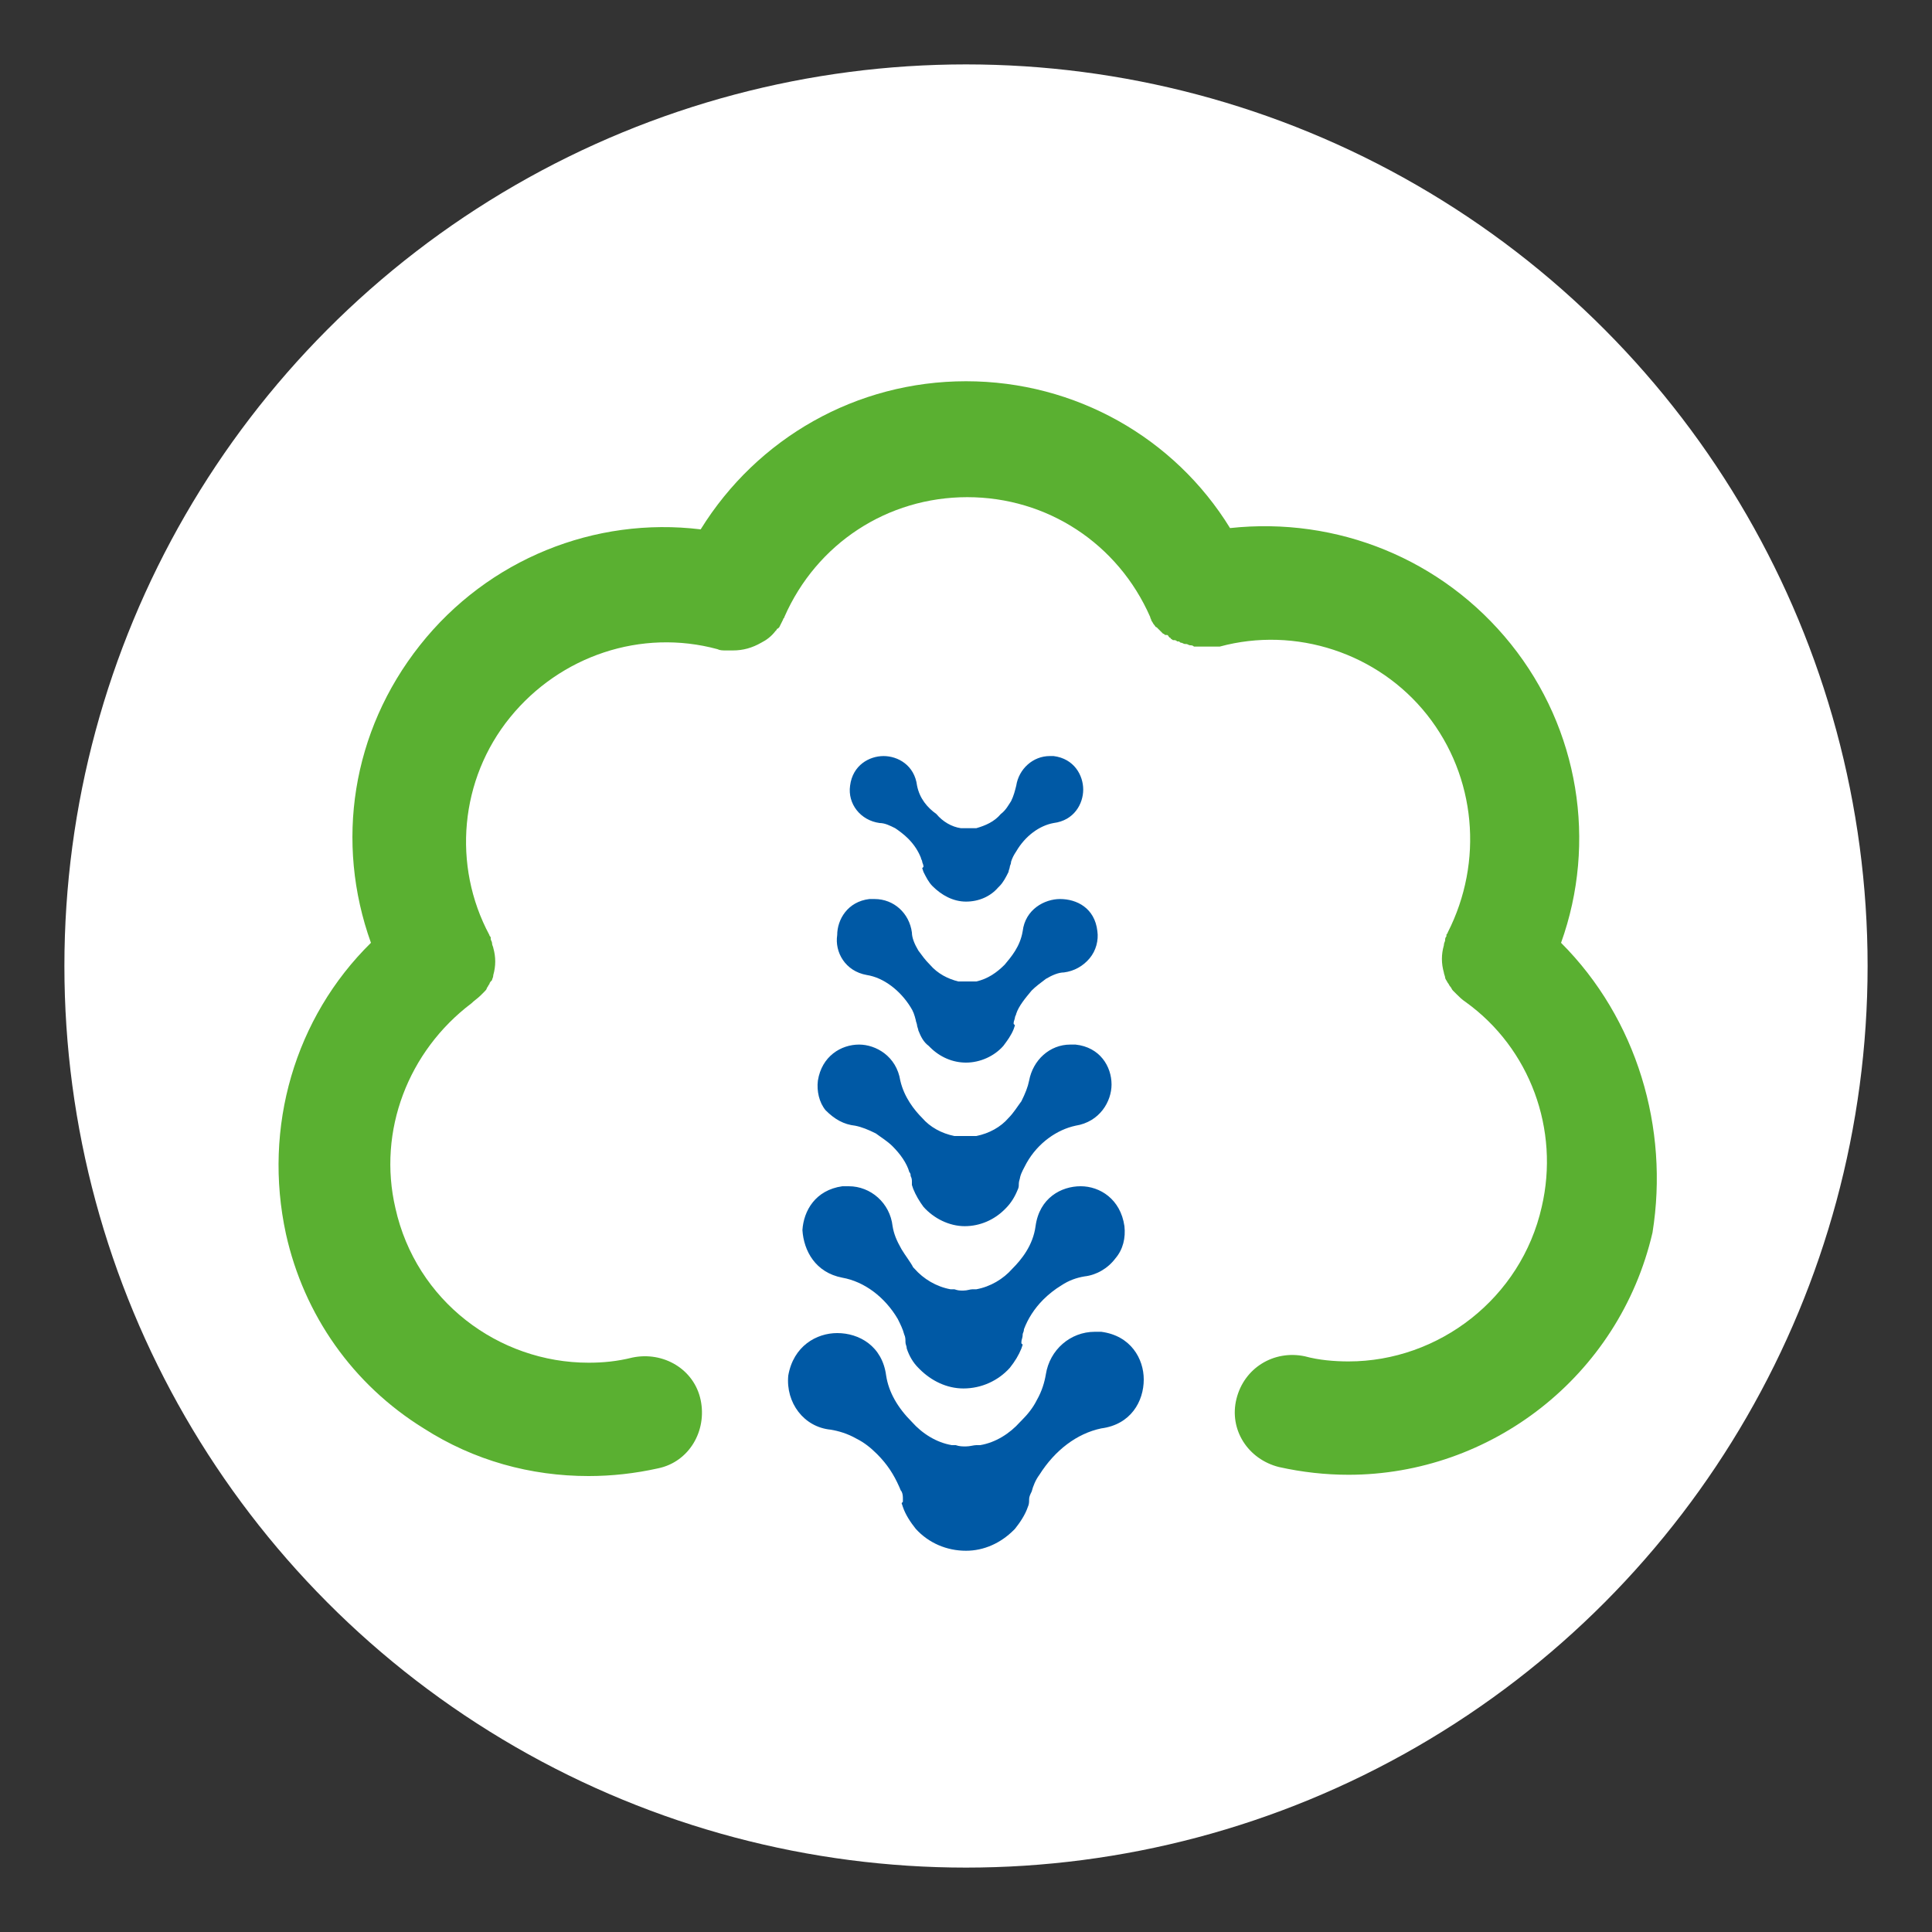 <?xml version="1.0" encoding="utf-8"?>
<!-- Generator: Adobe Illustrator 27.0.0, SVG Export Plug-In . SVG Version: 6.00 Build 0)  -->
<svg version="1.1" id="Layer_1" xmlns="http://www.w3.org/2000/svg" xmlns:xlink="http://www.w3.org/1999/xlink" x="0px" y="0px"
	 viewBox="0 0 150 150" style="enable-background:new 0 0 150 150;" xml:space="preserve">
<rect x="0" y="0" width="150" height="150" fill="#333333" stroke="none"/>
<style type="text/css">
	.st0{fill:#FFFFFF;}
	.st1{fill:#0059A5;}
	.st2{fill:#5AB031;}
</style>
<circle class="st0" cx="75" cy="75" r="70"/>
<g>
	<g>
		<g>
			<path class="st1" d="M68.3,63.9c0.4,0,0.8,0.2,1.2,0.4c0.3,0.2,0.7,0.5,1,0.8c0.5,0.5,0.8,1,1,1.5c0,0.1,0.1,0.2,0.1,0.3
				c0,0.1,0.1,0.2,0.1,0.4c0,0,0,0,0,0l-0.1,0.1l0.1,0.3c0.2,0.4,0.4,0.8,0.7,1.1C73.1,69.5,74,70,75,70c1,0,1.9-0.4,2.5-1.1
				l0.1-0.1v0c0.3-0.3,0.5-0.7,0.7-1.1l0,0l0,0c0-0.1,0.1-0.3,0.1-0.4c0-0.1,0.1-0.2,0.1-0.4c0.1-0.3,0.2-0.5,0.4-0.8
				c0.7-1.2,1.8-2,2.9-2.2c1.6-0.2,2.3-1.5,2.3-2.6c0-1.1-0.7-2.4-2.3-2.6c-0.1,0-0.2,0-0.3,0c-1.3,0-2.4,1-2.6,2.3
				c-0.1,0.4-0.2,0.8-0.4,1.2c-0.2,0.3-0.4,0.7-0.8,1c0,0,0,0,0,0l0,0l0,0c-0.5,0.6-1.2,0.9-1.9,1.1l0,0c0,0-0.1,0-0.1,0h0l-0.1,0
				c-0.2,0-0.3,0-0.4,0c-0.2,0-0.3,0-0.4,0l-0.1,0h0c0,0-0.1,0-0.1,0c-0.7-0.1-1.4-0.5-1.9-1.1l0,0l0,0C72,62.7,71.4,62,71.2,61
				c-0.2-1.6-1.5-2.3-2.6-2.3c-1.1,0-2.4,0.7-2.6,2.3C65.8,62.4,66.8,63.7,68.3,63.9z"/>
			<path class="st1" d="M67.3,75.7c1.3,0.2,2.6,1.2,3.4,2.5c0.2,0.3,0.3,0.6,0.4,1c0,0.1,0.1,0.3,0.1,0.4c0,0.1,0.1,0.3,0.1,0.4l0,0
				l0,0c0.2,0.5,0.4,0.9,0.8,1.2l0,0l0.1,0.1c0.8,0.8,1.8,1.2,2.8,1.2c1.1,0,2.2-0.5,2.9-1.3c0.3-0.4,0.6-0.8,0.8-1.3l0.1-0.3
				l-0.1-0.1c0,0,0,0,0-0.1c0-0.1,0.1-0.3,0.1-0.4c0-0.1,0.1-0.2,0.1-0.3c0.2-0.6,0.7-1.2,1.2-1.8c0.3-0.3,0.7-0.6,1.1-0.9
				c0.5-0.3,1-0.5,1.4-0.5c0.8-0.1,1.5-0.5,2-1.1c0.5-0.6,0.7-1.4,0.6-2.1c-0.2-1.8-1.6-2.5-2.9-2.5c-1.2,0-2.7,0.8-2.9,2.5
				c-0.2,1.2-0.9,2-1.4,2.6l0,0l0,0c-0.6,0.6-1.3,1.1-2.2,1.3c0,0-0.1,0-0.1,0h0l-0.1,0c-0.2,0-0.3,0-0.5,0s-0.3,0-0.5,0l-0.1,0h0
				c0,0-0.1,0-0.1,0l0,0c-0.8-0.2-1.6-0.6-2.2-1.3l0,0l0,0c0,0,0,0,0,0c-0.4-0.4-0.6-0.7-0.9-1.1c-0.3-0.5-0.5-1-0.5-1.4
				c-0.2-1.5-1.4-2.6-2.9-2.6c-0.1,0-0.3,0-0.4,0c-1.7,0.2-2.5,1.6-2.5,2.8C64.8,73.9,65.6,75.4,67.3,75.7z"/>
			<path class="st1" d="M66.4,87.4c0.5,0.1,1,0.3,1.6,0.6c0.4,0.3,0.9,0.6,1.3,1c0.6,0.6,1.1,1.3,1.3,2c0.1,0.1,0.1,0.2,0.1,0.3
				c0.1,0.2,0.1,0.3,0.1,0.5c0,0,0,0.1,0,0.1L70.8,92l0.1,0.3c0.2,0.5,0.5,1,0.8,1.4c0.8,0.9,2,1.5,3.2,1.5c1.2,0,2.3-0.5,3.1-1.3
				l0.1-0.1v0c0.4-0.4,0.7-0.9,0.9-1.4l0,0l0,0c0.1-0.2,0.1-0.3,0.1-0.5c0-0.2,0.1-0.4,0.1-0.5c0.1-0.4,0.3-0.7,0.5-1.1
				c0.9-1.6,2.4-2.6,3.8-2.9c1.9-0.3,2.8-1.9,2.8-3.2c0-1.4-0.9-2.9-2.8-3.1c-0.1,0-0.3,0-0.4,0c-1.6,0-2.9,1.2-3.2,2.8
				c-0.1,0.5-0.3,1-0.6,1.6c-0.3,0.4-0.6,0.9-1,1.3c0,0,0,0,0,0l0,0l0,0c-0.6,0.7-1.5,1.2-2.5,1.4l0,0c-0.1,0-0.1,0-0.2,0h0l-0.1,0
				c-0.2,0-0.4,0-0.6,0s-0.4,0-0.6,0l-0.1,0h0c0,0-0.1,0-0.1,0c-1-0.2-1.9-0.7-2.5-1.4l0,0l0,0c-0.6-0.6-1.4-1.6-1.7-2.9
				c-0.3-1.9-1.9-2.8-3.2-2.8c-1.4,0-2.9,0.9-3.2,2.8c-0.1,0.8,0.1,1.7,0.6,2.3C64.8,86.9,65.5,87.3,66.4,87.4z"/>
			<path class="st1" d="M65.4,99.2c1.7,0.3,3.3,1.5,4.3,3.2c0.2,0.4,0.4,0.8,0.5,1.2c0.1,0.2,0.1,0.4,0.1,0.6c0,0.2,0.1,0.3,0.1,0.5
				l0,0l0,0c0.2,0.6,0.5,1.1,0.9,1.5v0l0.1,0.1c0.9,0.9,2.1,1.5,3.4,1.5c1.4,0,2.7-0.6,3.6-1.6c0.4-0.5,0.7-1,0.9-1.5l0.1-0.3
				l-0.1-0.1c0-0.1,0-0.1,0-0.1c0-0.2,0.1-0.3,0.1-0.6c0-0.1,0.1-0.2,0.1-0.4c0.3-0.8,0.8-1.6,1.5-2.3c0.4-0.4,0.9-0.8,1.4-1.1
				c0.6-0.4,1.2-0.6,1.8-0.7c0.9-0.1,1.8-0.6,2.4-1.4c0.6-0.7,0.8-1.6,0.7-2.5c-0.3-2.1-1.9-3.1-3.4-3.1c-1.5,0-3.2,0.9-3.5,3.1
				c-0.2,1.5-1.1,2.6-1.8,3.3l0,0l0,0c-0.7,0.8-1.7,1.4-2.8,1.6c-0.1,0-0.1,0-0.2,0h0l-0.1,0c-0.2,0-0.4,0.1-0.7,0.1s-0.4,0-0.7-0.1
				l-0.1,0h0c-0.1,0-0.1,0-0.2,0l0,0c-1.1-0.2-2.1-0.8-2.8-1.6l0,0l0,0c0,0,0,0-0.1-0.1C70.7,98,70.3,97.5,70,97
				c-0.4-0.7-0.6-1.2-0.7-1.8c-0.2-1.8-1.7-3.1-3.4-3.1c-0.2,0-0.3,0-0.5,0c-2.1,0.3-3,1.9-3.1,3.4C62.4,97.1,63.3,98.8,65.4,99.2z"
				/>
			<path class="st1" d="M85.5,103.4c-0.2,0-0.3,0-0.5,0c-1.9,0-3.5,1.4-3.8,3.3c-0.1,0.6-0.3,1.3-0.7,2c-0.3,0.6-0.7,1.1-1.2,1.6
				c0,0,0,0-0.1,0.1l0,0l0,0c-0.8,0.9-1.9,1.6-3.1,1.8l0,0c-0.1,0-0.1,0-0.2,0h0l-0.1,0c-0.2,0-0.5,0.1-0.8,0.1s-0.5,0-0.8-0.1
				l-0.1,0h0c-0.1,0-0.1,0-0.2,0c-1.2-0.2-2.3-0.9-3.1-1.8l0,0l0,0c-1.1-1.1-1.8-2.3-2-3.6c-0.3-2.3-2.1-3.3-3.8-3.3
				c-1.6,0-3.4,1-3.8,3.3c-0.2,2.1,1.2,4,3.3,4.2c0.6,0.1,1.3,0.3,2,0.7c0.6,0.3,1.1,0.7,1.6,1.2c0.8,0.8,1.3,1.6,1.7,2.5
				c0.1,0.2,0.1,0.3,0.2,0.4c0.1,0.2,0.1,0.4,0.1,0.6c0,0.1,0,0.1,0,0.2l-0.1,0.1l0.1,0.3c0.2,0.6,0.6,1.2,1,1.7
				c1,1.1,2.4,1.7,3.9,1.7c1.4,0,2.7-0.6,3.7-1.6l0.1-0.1v0c0.4-0.5,0.8-1.1,1-1.7l0,0l0,0c0.1-0.2,0.1-0.4,0.1-0.6
				c0-0.2,0.1-0.4,0.2-0.6c0.1-0.4,0.3-0.9,0.6-1.3c1.2-1.9,2.9-3.2,4.8-3.6c2.3-0.3,3.3-2.1,3.3-3.8
				C88.8,105.5,87.8,103.7,85.5,103.4z"/>
		</g>
		<path class="st2" d="M121.2,73.2c2.8-7.8,1.4-16.6-3.9-23.2s-13.5-9.9-21.8-9C91.2,34,83.5,29.6,75,29.6S58.8,34,54.4,41.1
			c-8.2-1-16.5,2.3-21.8,9S26,65.4,28.8,73.2c-5.9,5.8-8.4,14.3-6.6,22.6c1.4,6.3,5.2,11.7,10.7,15.1c3.9,2.5,8.3,3.7,12.8,3.7
			c1.8,0,3.6-0.2,5.4-0.6c2.4-0.5,3.8-2.9,3.3-5.3c-0.5-2.4-2.9-3.8-5.3-3.3c-1.2,0.3-2.3,0.4-3.4,0.4c-7,0-13.4-4.8-15-12
			c-1.4-6,1-12.2,5.9-15.9l0,0c0.2-0.2,0.5-0.4,0.7-0.6l0,0c0.1-0.1,0.2-0.2,0.3-0.3c0,0,0,0,0,0c0.1-0.1,0.2-0.2,0.2-0.3
			c0,0,0,0,0,0c0.1-0.1,0.1-0.2,0.2-0.3c0,0,0,0,0,0c0-0.1,0.1-0.2,0.2-0.3c0,0,0,0,0,0c0-0.1,0.1-0.2,0.1-0.4v0
			c0.2-0.7,0.2-1.4,0-2.1c0,0,0,0,0,0c0-0.1-0.1-0.2-0.1-0.4c0,0,0,0,0,0c0-0.1-0.1-0.2-0.1-0.3c0,0,0,0,0-0.1
			c0-0.1-0.1-0.1-0.1-0.2c-2.9-5.4-2.3-12.1,1.6-16.9s10.2-6.9,16.1-5.3c0,0,0,0,0,0c0.2,0.1,0.4,0.1,0.7,0.1h0c0.1,0,0.1,0,0.2,0
			c0,0,0,0,0,0c0,0,0.1,0,0.1,0c0,0,0.1,0,0.1,0c0,0,0,0,0.1,0c0.8,0,1.5-0.2,2.2-0.6c0.4-0.2,0.8-0.5,1.1-0.9c0,0,0,0,0,0
			c0,0,0,0,0.1-0.1c0,0,0-0.1,0.1-0.1c0,0,0,0,0,0c0,0,0.1-0.1,0.1-0.1l0,0c0.1-0.2,0.2-0.4,0.3-0.6l0,0c0-0.1,0.1-0.1,0.1-0.2
			c0,0,0,0,0,0c2.5-5.7,8-9.3,14.2-9.3s11.7,3.6,14.2,9.3l0,0c0,0.1,0.1,0.2,0.1,0.3c0,0,0,0,0,0c0.1,0.1,0.1,0.2,0.2,0.3l0,0
			c0.1,0.1,0.1,0.2,0.2,0.2c0,0,0,0,0,0c0.1,0.1,0.1,0.1,0.2,0.2c0,0,0,0,0,0c0.1,0.1,0.1,0.1,0.2,0.2c0,0,0,0,0.1,0.1
			c0.1,0,0.1,0.1,0.2,0.1c0,0,0,0,0.1,0c0.1,0,0.1,0.1,0.2,0.2c0,0,0.1,0,0.1,0.1c0.1,0,0.1,0.1,0.2,0.1c0,0,0,0,0.1,0
			c0.1,0,0.2,0.1,0.2,0.1c0,0,0.1,0,0.1,0c0.1,0,0.1,0.1,0.2,0.1c0,0,0,0,0,0c0.1,0,0.2,0.1,0.3,0.1c0,0,0,0,0.1,0
			c0.1,0,0.2,0.1,0.3,0.1c0,0,0,0,0,0c0.1,0,0.2,0,0.3,0.1c0,0,0,0,0,0c0.1,0,0.2,0,0.3,0c0,0,0,0,0,0c0.1,0,0.2,0,0.3,0
			c0,0,0,0,0.1,0c0.1,0,0.2,0,0.2,0c0,0,0,0,0,0s0,0,0,0c0,0,0.1,0,0.1,0c0.1,0,0.1,0,0.1,0c0,0,0,0,0.1,0c0.1,0,0.1,0,0.2,0
			c0,0,0,0,0,0c0.1,0,0.1,0,0.2,0c0,0,0,0,0,0c0.1,0,0.1,0,0.2,0c0,0,0,0,0,0c0.1,0,0.1,0,0.2,0h0c5.9-1.6,12.3,0.5,16.1,5.3
			s4.4,11.4,1.6,16.9c0,0.1-0.1,0.1-0.1,0.2c0,0,0,0,0,0.1c-0.1,0.1-0.1,0.2-0.1,0.3c0,0,0,0,0,0c0,0.1-0.1,0.2-0.1,0.4c0,0,0,0,0,0
			c-0.2,0.7-0.2,1.4,0,2.1c0,0,0,0,0,0c0,0.1,0.1,0.3,0.1,0.4c0,0,0,0,0,0c0,0.1,0.1,0.2,0.2,0.4c0,0,0,0,0,0
			c0.1,0.1,0.1,0.2,0.2,0.3c0,0,0,0,0,0c0.1,0.1,0.1,0.2,0.2,0.3l0,0c0.1,0.1,0.2,0.2,0.3,0.3l0,0c0.2,0.2,0.4,0.4,0.7,0.6l0,0
			c5,3.6,7.3,9.9,5.9,15.9c-1.6,7.1-8,12-15,12c-1.1,0-2.3-0.1-3.4-0.4c-2.4-0.5-4.7,0.9-5.3,3.3s0.9,4.7,3.3,5.3
			c1.8,0.4,3.6,0.6,5.4,0.6c11,0,21-7.6,23.6-18.8C129.6,87.6,127.1,79.1,121.2,73.2z"/>
	</g>
</g>
</svg>
